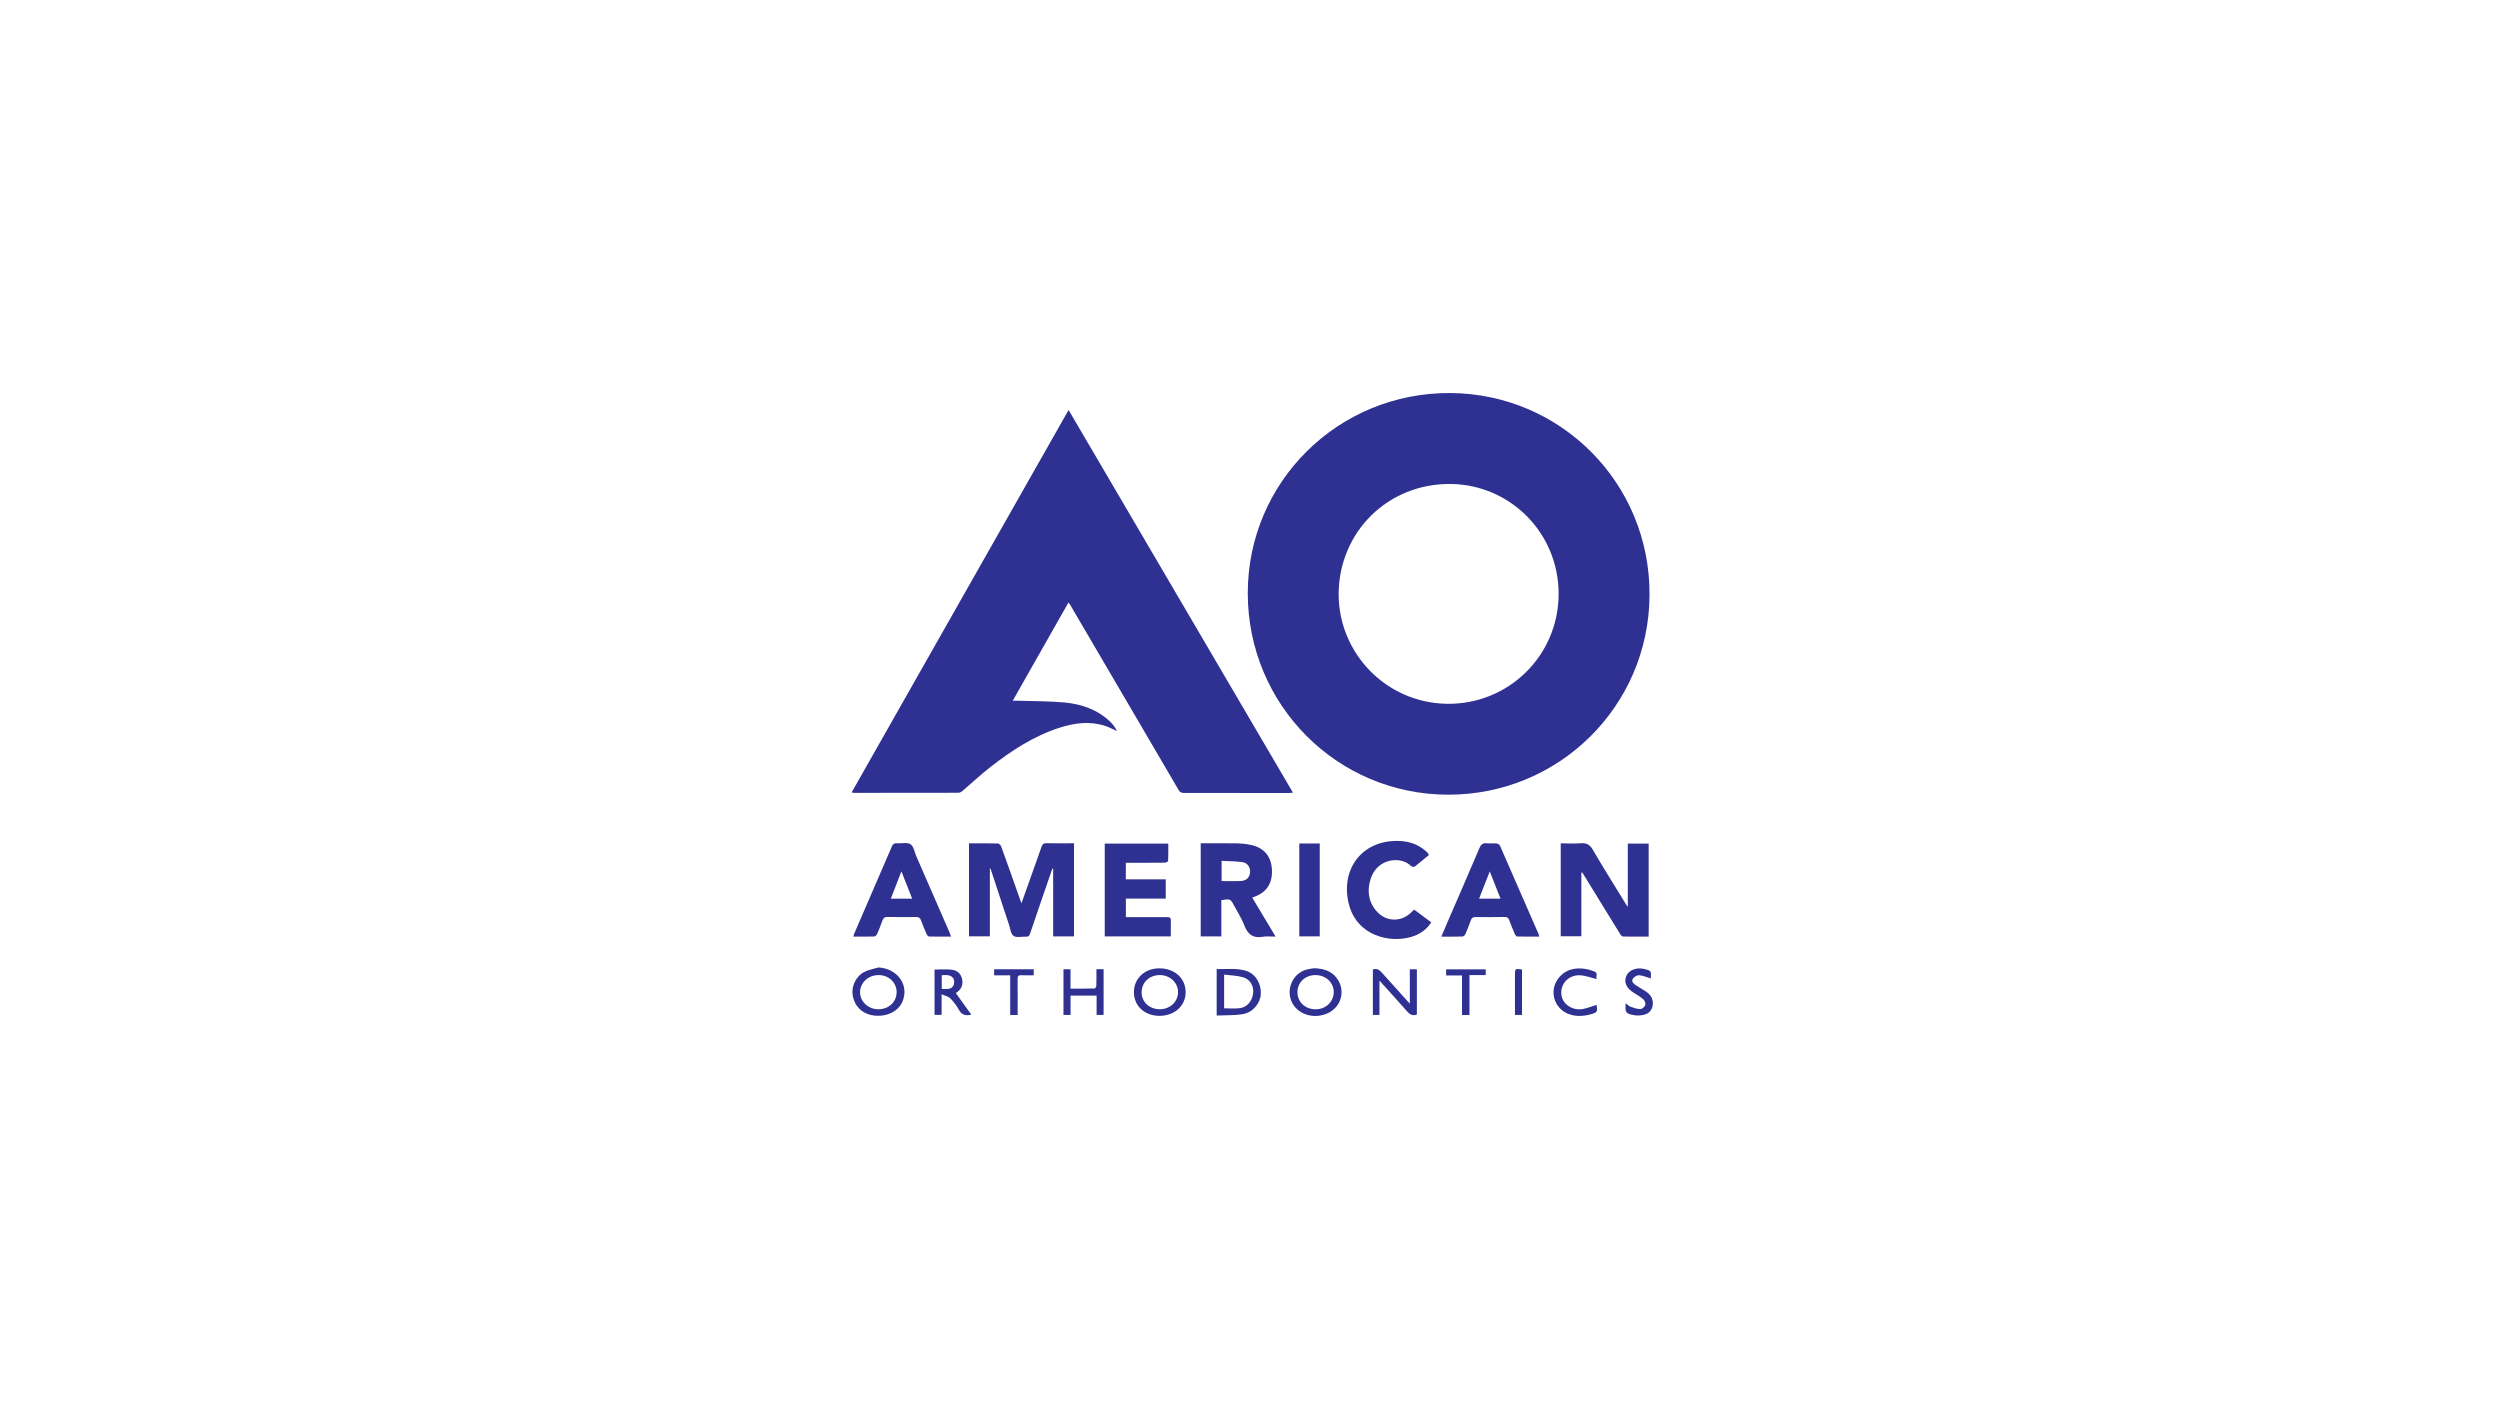 <?xml version="1.0" encoding="UTF-8"?>
<svg xmlns="http://www.w3.org/2000/svg" width="320" height="180" viewBox="0 0 320 180" fill="none">
  <path d="M171.346 76.07C171.368 83.663 177.447 89.925 185.121 90.084C193.054 90.248 199.486 83.926 199.504 76.055C199.52 68.213 193.305 62.054 185.73 61.95C177.662 61.839 171.366 68.099 171.346 76.07ZM185.379 101.719C171.158 101.717 159.709 90.206 159.715 75.914C159.721 61.69 171.286 50.207 185.676 50.309C199.738 50.409 211.234 61.794 211.14 76.209C211.045 90.417 199.526 101.739 185.379 101.719Z" fill="#2E3092"></path>
  <path d="M136.779 52.478C146.378 68.85 155.921 85.125 165.501 101.462C165.282 101.483 165.169 101.503 165.056 101.503C160.541 101.5 156.026 101.488 151.512 101.496C151.163 101.496 150.997 101.353 150.837 101.077C148.946 97.833 147.045 94.595 145.146 91.355C142.404 86.673 139.661 81.99 136.917 77.31C136.891 77.267 136.853 77.231 136.763 77.121C134.389 81.307 132.033 85.459 129.633 89.69C129.878 89.69 130.041 89.685 130.203 89.69C132.217 89.757 134.239 89.735 136.242 89.917C138.435 90.119 140.484 90.824 142.124 92.398C142.471 92.731 142.752 93.133 142.984 93.579C142.482 93.358 141.995 93.092 141.475 92.922C139.509 92.277 137.561 92.525 135.64 93.141C132.324 94.205 129.456 96.082 126.743 98.204C125.508 99.171 124.361 100.251 123.164 101.267C123.035 101.378 122.84 101.473 122.676 101.473C118.212 101.486 113.749 101.486 109.285 101.486C109.223 101.486 109.161 101.461 109.008 101.429C118.265 85.112 127.497 68.839 136.779 52.478Z" fill="#2E3092"></path>
  <path d="M124.031 107.948C125.291 107.948 126.519 107.934 127.747 107.965C127.89 107.969 128.098 108.192 128.156 108.355C128.974 110.616 129.77 112.884 130.572 115.149C130.615 115.272 130.663 115.392 130.748 115.617C131.234 114.252 131.685 112.987 132.135 111.722C132.531 110.613 132.932 109.506 133.312 108.391C133.427 108.059 133.588 107.92 133.966 107.93C135.123 107.959 136.283 107.94 137.472 107.94V119.855H134.805V111.204C134.77 111.198 134.735 111.192 134.7 111.185C134.292 112.368 133.881 113.55 133.475 114.734C132.927 116.329 132.374 117.923 131.841 119.525C131.75 119.798 131.628 119.91 131.336 119.894C130.792 119.861 130.107 120.058 129.738 119.797C129.373 119.538 129.311 118.838 129.139 118.322C128.362 115.976 127.594 113.627 126.821 111.28C126.811 111.25 126.782 111.228 126.702 111.131V119.847H124.031V107.948Z" fill="#2E3092"></path>
  <path d="M202.414 111.707V119.846H199.773V107.949C200.628 107.949 201.497 107.999 202.356 107.934C203.089 107.878 203.501 108.116 203.881 108.769C205.257 111.127 206.712 113.439 208.139 115.767C208.181 115.837 208.233 115.901 208.357 116.078V107.98H211.029V119.887C209.927 119.887 208.838 119.897 207.751 119.874C207.627 119.871 207.47 119.707 207.392 119.579C205.912 117.184 204.44 114.782 202.967 112.382C202.818 112.141 202.668 111.901 202.519 111.66C202.484 111.676 202.449 111.691 202.414 111.707Z" fill="#2E3092"></path>
  <path d="M156.366 112.776C157.23 112.776 158.045 112.81 158.856 112.766C159.546 112.728 159.949 112.304 160.01 111.683C160.069 111.065 159.709 110.456 159.059 110.36C158.179 110.229 157.279 110.238 156.366 110.186V112.776ZM156.331 115.215V119.859H153.691V107.942C155.215 107.942 156.731 107.923 158.246 107.95C158.874 107.963 159.509 108.021 160.122 108.152C161.801 108.508 162.719 109.617 162.806 111.306C162.898 113.078 162.104 114.27 160.466 114.819C160.419 114.835 160.375 114.863 160.292 114.904C161.269 116.533 162.239 118.153 163.279 119.889C162.675 119.889 162.148 119.817 161.65 119.904C160.411 120.122 159.715 119.628 159.281 118.47C158.956 117.598 158.434 116.8 157.994 115.972C157.499 115.04 157.498 115.041 156.331 115.215Z" fill="#2E3092"></path>
  <path d="M149.867 119.862H141.406V107.982H149.541C149.541 108.718 149.558 109.46 149.52 110.2C149.517 110.286 149.225 110.421 149.064 110.424C147.645 110.441 146.227 110.435 144.808 110.435H144.106V112.558H149.215V115.02H144.111V117.396H146.488C147.462 117.396 148.437 117.405 149.411 117.392C149.73 117.387 149.882 117.474 149.872 117.82C149.855 118.482 149.867 119.146 149.867 119.862Z" fill="#2E3092"></path>
  <path d="M116.758 115.029C116.302 113.871 115.866 112.763 115.381 111.533C114.9 112.77 114.47 113.88 114.024 115.029H116.758ZM121.738 119.887C120.762 119.887 119.843 119.896 118.926 119.874C118.82 119.872 118.676 119.719 118.625 119.602C118.363 119.01 118.104 118.413 117.888 117.803C117.771 117.474 117.593 117.372 117.252 117.377C116.039 117.395 114.824 117.395 113.611 117.37C113.234 117.362 113.06 117.518 112.942 117.849C112.737 118.428 112.515 119.001 112.268 119.563C112.207 119.699 112.023 119.868 111.891 119.872C111.023 119.899 110.152 119.886 109.234 119.886C109.277 119.732 109.293 119.618 109.336 119.518C110.938 115.808 112.548 112.102 114.14 108.388C114.281 108.057 114.439 107.91 114.809 107.939C115.4 107.987 116.124 107.788 116.549 108.065C116.956 108.331 117.055 109.069 117.288 109.601C118.699 112.836 120.112 116.073 121.522 119.309C121.595 119.477 121.651 119.653 121.738 119.887Z" fill="#2E3092"></path>
  <path d="M192.07 115.033C191.606 113.858 191.167 112.75 190.688 111.541C190.206 112.772 189.773 113.88 189.321 115.033H192.07ZM184.488 119.889C184.819 119.115 185.103 118.442 185.393 117.773C186.719 114.704 188.06 111.641 189.362 108.562C189.569 108.077 189.814 107.877 190.337 107.939C190.742 107.987 191.159 107.923 191.566 107.964C191.724 107.98 191.94 108.118 192.002 108.257C193.664 112.035 195.31 115.82 196.957 119.604C196.982 119.663 196.984 119.733 197.014 119.885C196.052 119.885 195.124 119.895 194.197 119.871C194.096 119.869 193.963 119.697 193.91 119.577C193.651 118.982 193.4 118.383 193.179 117.773C193.066 117.462 192.886 117.371 192.568 117.375C191.337 117.393 190.106 117.396 188.875 117.38C188.548 117.376 188.377 117.486 188.269 117.791C188.058 118.387 187.829 118.975 187.575 119.553C187.514 119.692 187.332 119.869 187.2 119.874C186.33 119.902 185.46 119.889 184.488 119.889Z" fill="#2E3092"></path>
  <path d="M182.893 109.444C182.295 109.94 181.713 110.439 181.107 110.906C181.011 110.98 180.733 110.972 180.657 110.891C179.428 109.574 176.371 109.769 175.473 112.408C174.975 113.873 175.098 115.319 176.138 116.564C177.418 118.096 179.542 118.084 180.855 116.559C180.887 116.522 180.934 116.499 181.016 116.435C181.729 116.966 182.449 117.5 183.201 118.059C182.558 119.065 181.633 119.646 180.545 119.95C177.776 120.723 173.853 119.712 172.75 116.066C171.458 111.788 173.89 107.738 178.634 107.639C180.09 107.608 181.405 107.962 182.514 108.946C182.603 109.025 182.693 109.106 182.766 109.198C182.818 109.261 182.844 109.346 182.893 109.444Z" fill="#2E3092"></path>
  <path d="M168.926 107.965H166.309V119.855H168.926V107.965Z" fill="#2E3092"></path>
  <path d="M166.074 126.981C166.064 128.244 167.038 129.175 168.385 129.19C169.684 129.205 170.709 128.238 170.719 126.989C170.729 125.786 169.715 124.826 168.418 124.811C167.084 124.797 166.084 125.722 166.074 126.981ZM168.232 123.936C169.638 123.979 170.696 124.418 171.333 125.552C172.188 127.075 171.572 128.91 169.996 129.669C168.454 130.412 166.573 130.015 165.641 128.75C164.4 127.065 165.285 124.59 167.315 124.085C167.661 123.999 168.02 123.969 168.232 123.936Z" fill="#2E3092"></path>
  <path d="M148.484 129.183C149.766 129.173 150.793 128.204 150.792 127.004C150.792 125.773 149.75 124.799 148.445 124.809C147.088 124.819 146.106 125.777 146.126 127.071C146.145 128.285 147.159 129.193 148.484 129.183ZM151.763 126.977C151.782 128.705 150.374 130.007 148.463 130.028C146.545 130.048 145.152 128.79 145.141 127.024C145.128 125.268 146.478 123.971 148.343 123.948C150.314 123.922 151.744 125.188 151.763 126.977Z" fill="#2E3092"></path>
  <path d="M114.769 126.972C114.766 125.763 113.737 124.801 112.457 124.809C111.133 124.817 110.103 125.769 110.089 126.995C110.074 128.201 111.153 129.2 112.453 129.186C113.789 129.172 114.773 128.23 114.769 126.972ZM112.431 123.836C114.9 123.961 116.43 126.131 115.495 128.245C114.912 129.564 113.263 130.273 111.566 129.938C110.274 129.682 109.358 128.726 109.145 127.409C108.954 126.238 109.545 124.964 110.652 124.399C111.198 124.119 111.835 124.019 112.431 123.836Z" fill="#2E3092"></path>
  <path d="M176.57 129.914H175.727V124.095C176.257 123.906 176.578 124.162 176.892 124.516C178.037 125.804 179.198 127.077 180.457 128.472V124.07H181.359V129.873C180.834 130.049 180.475 129.879 180.117 129.468C178.988 128.167 177.818 126.903 176.57 125.522V129.914Z" fill="#2E3092"></path>
  <path d="M156.688 129.065C157.379 129.065 158.014 129.119 158.637 129.053C159.599 128.952 160.272 128.181 160.401 127.146C160.513 126.255 160.044 125.358 159.138 125.095C158.36 124.868 157.519 124.858 156.688 124.75V129.065ZM155.734 129.987V124.041C157.027 124.081 158.309 123.873 159.551 124.288C160.722 124.678 161.452 125.898 161.383 127.25C161.323 128.412 160.366 129.596 159.086 129.808C158.006 129.989 156.888 129.935 155.734 129.987Z" fill="#2E3092"></path>
  <path d="M140.344 124.055H141.261V129.912H140.365V127.438H137.032V129.914H136.125V124.067H137.025V126.545C138.1 126.545 139.118 126.553 140.135 126.527C140.208 126.526 140.331 126.281 140.334 126.147C140.355 125.467 140.344 124.786 140.344 124.055Z" fill="#2E3092"></path>
  <path d="M120.544 126.584C121.121 126.57 121.713 126.718 122.027 126.174C122.168 125.933 122.175 125.464 122.027 125.237C121.689 124.716 121.099 124.813 120.544 124.821V126.584ZM124.324 129.874C123.576 130.061 123.09 129.901 122.734 129.249C122.443 128.717 122.063 128.214 121.636 127.784C121.393 127.538 120.978 127.465 120.527 127.263V129.907H119.621V124.104C120.354 124.104 121.105 124.034 121.837 124.124C122.549 124.211 123.046 124.672 123.168 125.421C123.292 126.183 122.957 126.738 122.346 127.109C122.998 128.021 123.645 128.926 124.324 129.874Z" fill="#2E3092"></path>
  <path d="M204.354 128.627C204.517 129.481 204.453 129.599 203.628 129.825C202.652 130.093 201.672 130.152 200.714 129.767C199.478 129.268 198.744 128.052 198.864 126.761C198.985 125.47 199.968 124.358 201.234 124.064C202.221 123.834 203.169 123.996 204.088 124.353C204.597 124.551 204.231 124.993 204.374 125.322C203.689 125.149 203.094 124.934 202.481 124.854C200.889 124.65 199.651 125.874 199.866 127.386C200.035 128.578 201.338 129.416 202.664 129.142C203.238 129.022 203.792 128.801 204.354 128.627Z" fill="#2E3092"></path>
  <path d="M211.304 125.237C210.789 125.086 210.304 124.866 209.807 124.831C209.541 124.813 209.144 125.049 208.999 125.287C208.789 125.634 209.106 125.925 209.397 126.118C209.807 126.393 210.244 126.629 210.658 126.899C211.1 127.186 211.432 127.561 211.535 128.103C211.683 128.87 211.311 129.632 210.561 129.854C210.122 129.985 209.614 130.017 209.163 129.941C208.076 129.759 207.986 129.59 208.093 128.414C208.31 128.578 208.487 128.781 208.707 128.862C209.11 129.01 209.538 129.157 209.958 129.161C210.176 129.164 210.496 128.898 210.586 128.678C210.663 128.489 210.556 128.11 210.396 127.96C210.039 127.629 209.61 127.371 209.19 127.119C208.201 126.528 207.825 125.757 208.158 124.94C208.466 124.186 209.441 123.792 210.432 124.022C211.343 124.234 211.374 124.28 211.304 125.237Z" fill="#2E3092"></path>
  <path d="M130.258 129.917H129.308V124.84H127.25V124.062H132.318V124.837C131.791 124.837 131.265 124.859 130.742 124.828C130.349 124.805 130.246 124.948 130.251 125.326C130.271 126.658 130.259 127.991 130.258 129.324V129.917Z" fill="#2E3092"></path>
  <path d="M188.093 129.918H187.14V124.857H185.105V124.078H190.172V124.811H188.093V129.918Z" fill="#2E3092"></path>
  <path d="M194.819 129.909H193.915V128.46C193.915 127.247 193.913 126.035 193.915 124.822C193.915 123.971 193.917 123.971 194.819 124.093V129.909Z" fill="#2E3092"></path>
</svg>
